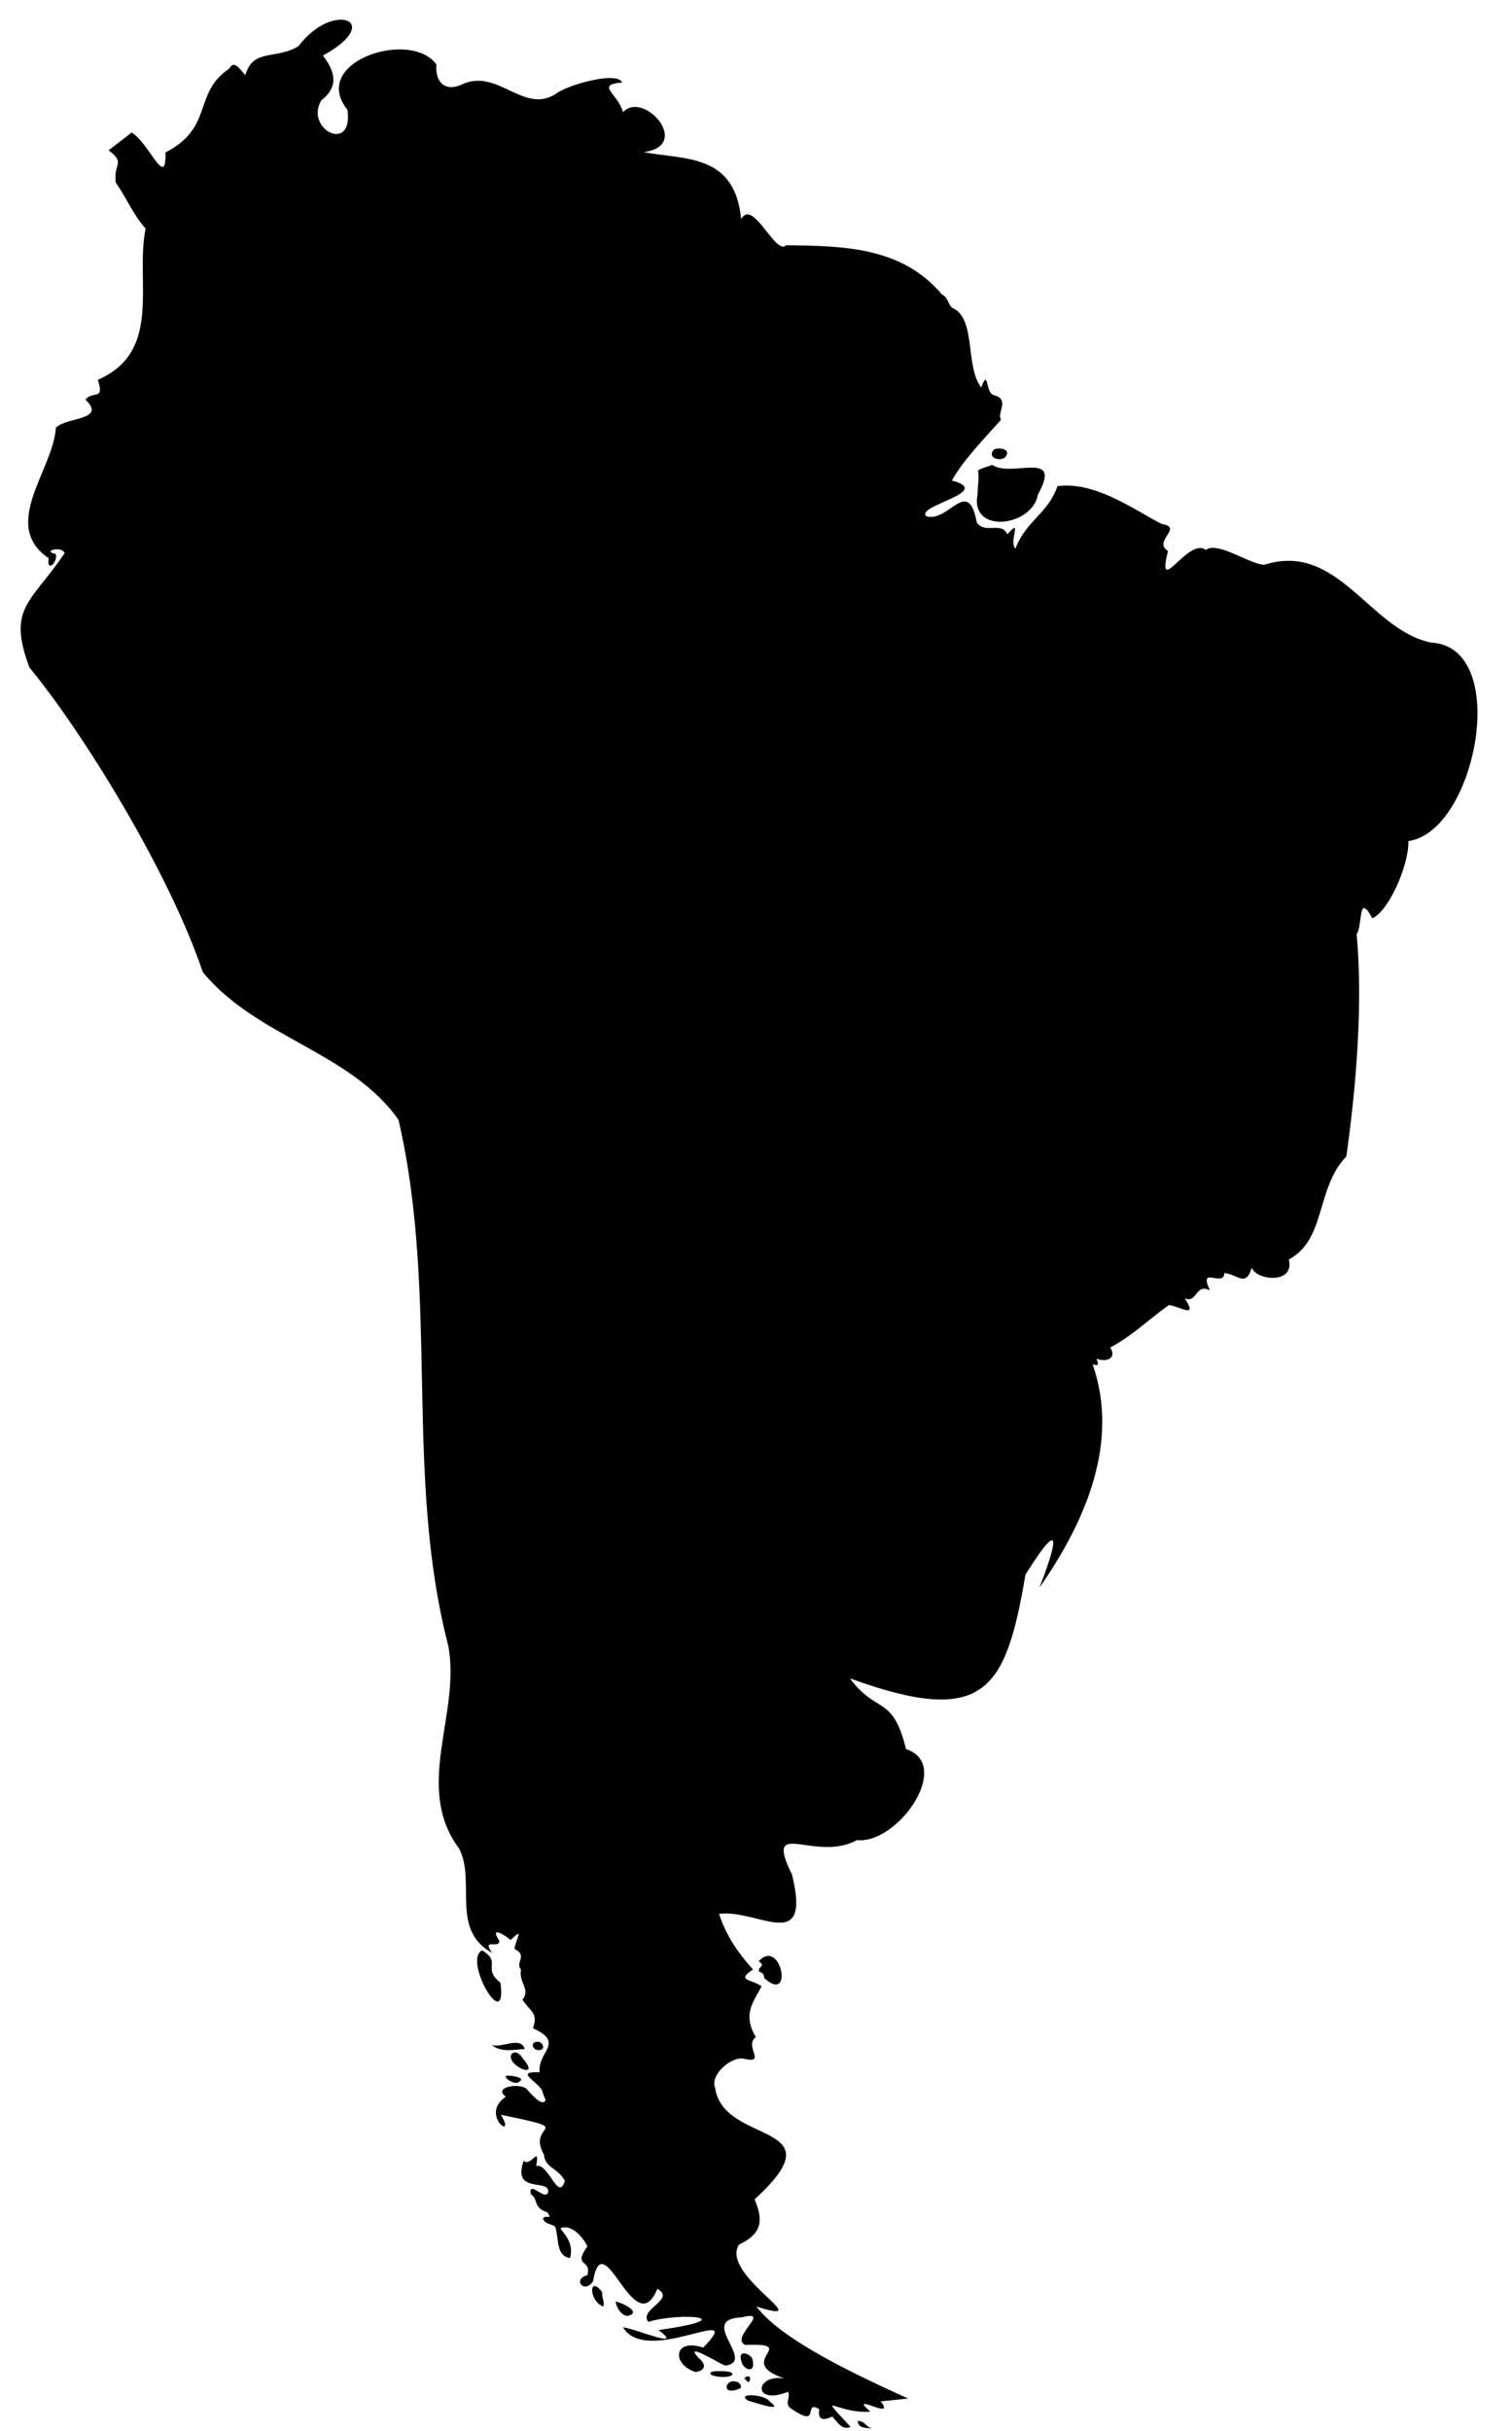 <?xml version="1.0" encoding="UTF-8"?>
<!DOCTYPE svg PUBLIC '-//W3C//DTD SVG 1.0//EN'
          'http://www.w3.org/TR/2001/REC-SVG-20010904/DTD/svg10.dtd'>
<svg height="1551.5" preserveAspectRatio="xMidYMid meet" version="1.0" viewBox="771.9 151.7 965.6 1551.5" width="965.6" xmlns="http://www.w3.org/2000/svg" xmlns:xlink="http://www.w3.org/1999/xlink" zoomAndPan="magnify"
><g id="change1_1"
  ><path d="M1406.4,438.9c-4.4,5.5,5.2,7.5,7.6,4.4C1418.5,437.6,1407.8,437.1,1406.4,438.9z M1396.5,452.1c0.9,5.1-0.4,10-0.3,15.2 c-5,25.7,35.1,20.6,38.6-0.1c16.1-28.9-16.9-10.3-29.2-18.8C1405.6,448.6,1397.2,450.8,1396.5,452.1z M1256.4,1403.4 c5.2,3.4-1,3.2,0.3,6.7c2.1,0.8,3.2,1.3,3.2,4C1278.9,1431.4,1270.9,1388,1256.4,1403.4z M1252.6,1658.3c0.1-3.9-10.1-8.3-7.2,0.5 C1246.5,1664.3,1254.6,1666.8,1252.6,1658.3z M1243.1,1672.3c-7.7-4.2-11.8,9.6,1.5,3.7c1.8-1.8-1.5-4-2.6-5 C1242.3,1671.4,1242.7,1671.9,1243.1,1672.3z M1249.5,1671.9c1.1,1,2.7-4.1-0.2-3.5C1245.4,1669.1,1248.9,1671.2,1249.5,1671.9z M1226.2,1665.6c-4.4,3.3,15.9,4.7,13.1,0.6C1238.3,1664.7,1227.3,1664.8,1226.2,1665.6z M1249.7,1683.9c2.8,0.5,24.3,8.3,13.7,0.5 C1260.6,1679.7,1241.3,1678.7,1249.7,1683.9z M1319.7,1696.7c-0.1,4.9,5.3,4.5,9.7,5C1324.7,1701,1324.8,1697,1319.7,1696.7z M1165.1,1620.6c0.2,3.6,4.5,10.9,9.3,8.7C1180.8,1626.4,1167.6,1620.9,1165.1,1620.6z M1156.5,1614.7c-8.5-11.6-8.9,5.4,0.7,9.1 C1158.2,1620.7,1156,1617.8,1156.5,1614.7z M1095.4,1476.4c-2.6,1.3,5.6,6.2,7.6,4.2C1108.9,1477.7,1098,1476.2,1095.4,1476.4z M1106.4,1466.2c-1.6-2.1-4.3-6.6-7.8-3.6C1094.5,1469.6,1117.5,1479.6,1106.4,1466.2z M1107,1459.5c-2.4-8.5-14.3-0.6-21-2.6 C1092.3,1462,1100.6,1459.6,1107,1459.5z M1116.6,1460.1c3.9-0.5,1.9-5.4-1.4-5.3C1110.1,1454.8,1111.9,1460.7,1116.6,1460.1z M1091.5,1417.1c-11.9-9.2,1.1-13-11.7-20.6C1067.2,1402.4,1095.9,1451.3,1091.5,1417.1z M841.3,247.6c11,8.6,3,7.9,4.5,20.5 c7.2,10.5,11.2,20.7,19.1,29.5c-6.9,34.1,11.2,78.3-30.5,96.5c4.2,13.6-2.5,6.6-8,12.6c14.1,13.4-12.5,11.1-18.8,18 c-2,27.7-35.7,62-4.6,83.3c-1.5,9.7,6.1,2.4,4.5-2.7c-9.3-2,4-5.4,5.7-0.6c-21.8,32.2-36.8,34.8-22.5,73 c34.1,41.4,88.9,129.9,110.7,194.4c34.2,41.8,94.4,50.8,125,94.3c26.1,113,3.4,226.3,31.8,335.7c8.1,43.6-22.4,90.1,6.9,129.4 c10.9,21-5.8,51.9,21.1,66.6c-7.1-9.8,4.7-2.3,4.6-7.7c-6.7-10.1,4-3.5,7.1-0.5c9.5-8.9,3.2-0.5,2.6,5.7c8.9,4.4-0.1,8.6,4.2,13.2 c-1.9,7.9,6.3,12.5,0.9,19.2c5.3,8.2,10,7.9,6.7,18.2c20.6,9.4,2.8,14.8,4.2,28.1c-15.8-0.7-2.5,5.1,1.5,11.3 c-0.2-0.4,2.2,7.1,2.4,6c-1.5,6.5-11.8-6.3-12.1-6.6c-3.9-4-22-1.7-13.4,4.9c-17.2,11.7,7.4,29-3.1,11.5 c50.8,10.5,15.6,4.7,27.5,25.5c0.4,8.2,9.2,8.6,13.3,16.7c-4.1,13.8-10.4-11.7-18.3-9.5c2.6-14.1-3.4,1-8-3.3 c-7.5,21.5,16.7,11.1,15.7,19.9c-1.6,6.3-12.9-8.3-11.1,1.4c4.9,3.1,1.3,8.6,10.4,11.5c4.4,5.5-1.8,1.1-2.6,4.2 c1.3,3.5,5.6,3.3,7.7,4.9c2.6,7.2,0.3,19.1,9.6,20.1c2.3-9.5-3-14.3-6.2-18.9c6.7-3.2,14.6,5.7,17.2,11.5c-9.7,14,2.9,7.4,0,18.4 c-9.7,2.4-2.1,12.3,3.6,3.9c6.7-38.8,26.4,40.2,41.1,4.8c12.2,6.7-12.1,13-5.8,21.1c20.6-6.4,61.8-2.6,6.5,5.2 c17.6,13.1-15.5-1.2-22.6-1.7c15.3,25.3,80.1-16.8,51.2,12.9c-19.6-6.4-19.9,11.1-4.8,15.6c6.4-1,6.8-5,1.9-8.9 c-10.5-11.5,13.8,4,17.1,4.8c20-2.8-18.4-29.6,10.4-30.8c20-5.1-7.8,12.6,2.1,17.6c38.7-1.5-13.6,12.1,32.4,23.4 c-25.7-10.1-30.3,16.7-5,6.5c2.1,3.2-2.7,7.5,2,10.7c19.6,13.6,7.2-6,18,0.4c-1.1,7.1,2.6,7.4,8.3,4.7c3,3,6.2,9.2,11.7,6.6 c-22.5-24.4-9.3-8.1,12.6-9.7c-15.3-13.6,17.2,6.5,6.6-6.6c5.5-0.5,12-1.2,17.5-1.8c-31.4-14.3-80.6-37-96.8-58.7 c41.5,13.1-23.6-20-11.2-39.5c14.1-6.7,16.1-14.7,10-28.9c55-50.3-19.8-34-25.2-71.1c-3.6-8.9,11.6-21.1,19-18.5c14,2.9-0.8-8,7-14 c-9.1-15.1-0.7-23.3,3.6-32.4c-6.4-4.7-16.6-3.4-5.4-10.7c-8.6-9.6-16.8-20.5-21.7-35.5c24.5-3.4,59.3,26.6,46.6-25.1 c-18.5-37.3,14.8-7.3,41.5-22c25.9,2.8,61.6-48,31.3-58.1c-8.5-34.8-18.8-22.1-35.8-45.1c86.6,31.4,99.5,7.4,112.1-66.3 c26.8-42.6,17.5-13.6,8.9,8.4c29.8-42.7,51.2-93,34-142.5c4.6,1.4,3.5-1,2.4-3.7c6.1,2.6,13.4-0.1,8.8-7.1 c13.9-7.2,25.4-18.6,37.5-27.1c7.4,1,18.8,9.1,10.1-4.3c8.2,3.5,6.6-9.8,16.1-5.1c-7.8-16.3,9-1.5,9.2-11c9,0.9,13.5,9.4,17.6-3.5 c2.1,8,27.5,11.2,23.6-5.2c23.9-12.7,17.1-45.5,36.7-65.7c6.5-46.1,10.6-97.9,6.6-141.8c4-6,0.7-27.3,10-10.2 c10.9-4.9,23.6-34.9,23-49.3c43.1-5.8,66.2-124,14.5-126.7c-39.3-8-59.3-64.8-106.6-49.6c-9.7-0.6-30-15.3-37.2-9.5 c-11.2-8.6-31.9,31.7-24.2,0.7c-10-6.6,10.3-15-4-17.3c-15.6-7.7-42.2-27.6-66.6-24.1c-5.8,17.3-20,21.9-26.8,39.8 c-4.6-4.3,5-20.6-5.2-9.1c-3.8-8.5-14.3,0.2-19.5-7.6c-5.6-29.8-17.9,0.3-32.2-3.9c-7.5-6.7,43.8-15.6,16.3-22.8 c7.4-13.3,20.6-26.6,31.4-38.8c-3-4.2,6-13-4.6-15.7c-5.6-1.3-3.2-17.7-8.1-4.9c-10.5-13.8-2.9-44.6-18.8-51 c-2.4-2.6-2.7-6.9-6.3-8.4c-26.1-31-64.5-30.8-99.4-31.4c-6.7,7.1-21.1-30.1-28.8-16.7c-4-41.9-35.9-37.7-62.3-42.7 c31.6-4.1-0.1-39.8-13.1-25.5c-3.4-12.1-17.9-17.6-0.6-18.9c-2.7-7.4-34.2,1.1-42.2,7.1c-20.6,13.6-37.2-16.6-60.1-5.9 c-11.1,5.1-17.2-1.8-16.3-12.7c-16.2-22.9-81.4-1.8-56.8,28.9c3.8,28.4-27.6,12.3-16.7-6.1c11.6-8.8,8.6-18.9,1-28.5 c39.9-21.9,6.6-35.5-15.6-6c-14.7,8.8-28.9,1.2-33.9,18.4c-2.7-2.3-6.9-10.5-10.3-4.1c-23.4,15.7-9.6,37.5-40.7,53.5 c0.5,24.1-10.2-5.8-21.6-12.7"
  /></g
></svg
>
